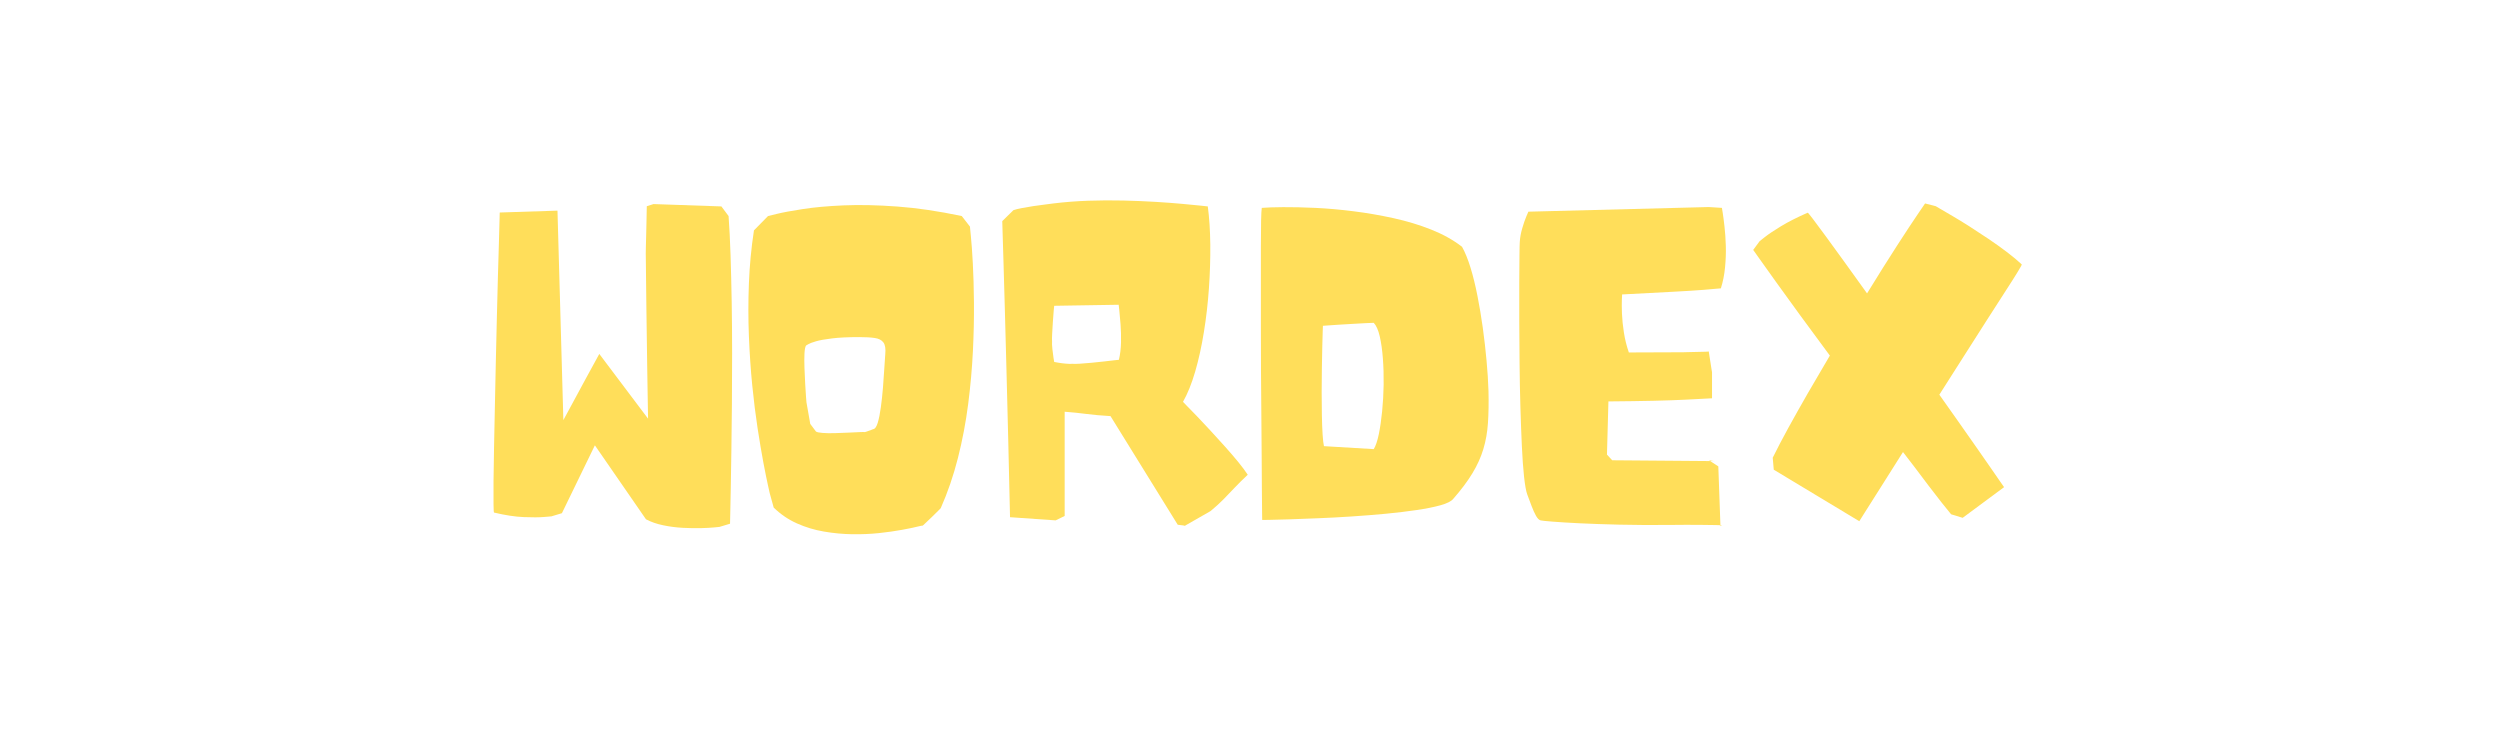 <svg xmlns="http://www.w3.org/2000/svg" xmlns:xlink="http://www.w3.org/1999/xlink" width="1000" zoomAndPan="magnify" viewBox="0 0 750 225" height="300" preserveAspectRatio="xMidYMid meet" version="1.2"><defs/><g id="d7579893e5"><g style="fill:#ffde5a;fill-opacity:1;"><g transform="translate(139.385, 156.738)"><path style="stroke:none" d="M 40.406 -50.562 L 55.031 -31.141 C 55.031 -31.141 55.02 -31.812 55 -33.156 C 54.977 -34.5 54.945 -36.328 54.906 -38.641 C 54.863 -40.953 54.82 -43.547 54.781 -46.422 C 54.738 -49.305 54.695 -52.289 54.656 -55.375 C 54.613 -58.469 54.57 -61.473 54.531 -64.391 C 54.488 -67.316 54.457 -69.977 54.438 -72.375 C 54.414 -74.77 54.395 -76.711 54.375 -78.203 C 54.352 -79.691 54.344 -80.52 54.344 -80.688 C 54.344 -80.945 54.352 -81.586 54.375 -82.609 C 54.395 -83.641 54.426 -84.848 54.469 -86.234 C 54.508 -87.629 54.539 -88.977 54.562 -90.281 C 54.582 -91.582 54.602 -92.672 54.625 -93.547 C 54.645 -94.43 54.656 -94.875 54.656 -94.875 L 56.672 -95.516 L 77.031 -94.812 L 79.188 -91.922 C 79.438 -88.516 79.633 -84.602 79.781 -80.188 C 79.926 -75.77 80.039 -71.062 80.125 -66.062 C 80.207 -61.062 80.25 -55.977 80.25 -50.812 C 80.25 -45.645 80.227 -40.578 80.188 -35.609 C 80.145 -30.648 80.094 -25.992 80.031 -21.641 C 79.969 -17.297 79.906 -13.473 79.844 -10.172 C 79.781 -6.879 79.727 -4.297 79.688 -2.422 C 79.645 -0.555 79.625 0.375 79.625 0.375 L 76.469 1.328 C 76.469 1.328 75.953 1.379 74.922 1.484 C 73.891 1.586 72.547 1.66 70.891 1.703 C 69.234 1.742 67.414 1.711 65.438 1.609 C 63.457 1.504 61.5 1.25 59.562 0.844 C 57.633 0.445 55.914 -0.148 54.406 -0.953 L 39.078 -23.141 L 29.188 -2.781 L 26.031 -1.828 C 26.031 -1.828 25.297 -1.766 23.828 -1.641 C 22.359 -1.516 20.332 -1.504 17.75 -1.609 C 15.164 -1.711 12.191 -2.164 8.828 -2.969 C 8.742 -2.969 8.691 -3.805 8.672 -5.484 C 8.648 -7.16 8.648 -9.457 8.672 -12.375 C 8.691 -15.301 8.742 -18.664 8.828 -22.469 C 8.91 -26.27 8.992 -30.348 9.078 -34.703 C 9.16 -39.055 9.254 -43.5 9.359 -48.031 C 9.461 -52.57 9.566 -57.016 9.672 -61.359 C 9.773 -65.711 9.879 -69.789 9.984 -73.594 C 10.098 -77.406 10.195 -80.758 10.281 -83.656 C 10.363 -86.551 10.426 -88.828 10.469 -90.484 C 10.508 -92.148 10.531 -92.984 10.531 -92.984 L 27.859 -93.547 L 29.625 -30.703 L 36.375 -43.188 Z M 40.406 -50.562 "/></g></g><g style="fill:#ffde5a;fill-opacity:1;"><g transform="translate(217.733, 156.738)"><path style="stroke:none" d="M 47.844 -50.438 C 48.008 -52.113 47.82 -53.305 47.281 -54.016 C 46.738 -54.734 45.867 -55.176 44.672 -55.344 C 43.473 -55.52 41.926 -55.609 40.031 -55.609 C 36.707 -55.609 33.992 -55.477 31.891 -55.219 C 29.797 -54.969 28.18 -54.676 27.047 -54.344 C 25.91 -54.008 25.129 -53.711 24.703 -53.453 C 24.285 -53.203 24.078 -53.078 24.078 -53.078 C 23.828 -52.703 23.672 -51.895 23.609 -50.656 C 23.547 -49.414 23.547 -47.973 23.609 -46.328 C 23.672 -44.691 23.742 -43.086 23.828 -41.516 C 23.91 -39.941 23.992 -38.641 24.078 -37.609 C 24.16 -36.578 24.203 -36.062 24.203 -36.062 L 25.344 -29.562 L 27.047 -27.297 C 27.297 -27.086 27.957 -26.941 29.031 -26.859 C 30.102 -26.773 31.344 -26.754 32.75 -26.797 C 34.156 -26.836 35.531 -26.891 36.875 -26.953 C 38.219 -27.016 39.344 -27.066 40.25 -27.109 C 41.156 -27.148 41.609 -27.148 41.609 -27.109 C 41.609 -27.066 41.828 -27.117 42.266 -27.266 C 42.711 -27.41 43.145 -27.566 43.562 -27.734 C 43.977 -27.898 44.188 -27.984 44.188 -27.984 C 44.738 -28.023 45.203 -28.656 45.578 -29.875 C 45.953 -31.094 46.266 -32.641 46.516 -34.516 C 46.773 -36.391 46.988 -38.363 47.156 -40.438 C 47.32 -42.52 47.457 -44.453 47.562 -46.234 C 47.664 -48.023 47.758 -49.426 47.844 -50.438 Z M 70.797 -91.922 L 73.25 -88.766 C 73.25 -88.766 73.344 -87.797 73.531 -85.859 C 73.727 -83.93 73.922 -81.254 74.109 -77.828 C 74.297 -74.398 74.41 -70.438 74.453 -65.938 C 74.492 -61.445 74.391 -56.613 74.141 -51.438 C 73.891 -46.27 73.414 -40.961 72.719 -35.516 C 72.02 -30.078 71 -24.695 69.656 -19.375 C 68.312 -14.062 66.586 -9.031 64.484 -4.281 C 64.484 -4.281 64.211 -4.004 63.672 -3.453 C 63.129 -2.91 62.5 -2.289 61.781 -1.594 C 61.062 -0.906 60.426 -0.301 59.875 0.219 C 59.332 0.75 59.062 0.992 59.062 0.953 C 59.062 0.898 58.492 1.008 57.359 1.281 C 56.234 1.562 54.691 1.879 52.734 2.234 C 50.773 2.598 48.523 2.914 45.984 3.188 C 43.441 3.457 40.766 3.57 37.953 3.531 C 35.141 3.488 32.312 3.223 29.469 2.734 C 26.633 2.254 23.926 1.438 21.344 0.281 C 18.758 -0.875 16.438 -2.457 14.375 -4.469 L 13.172 -8.828 C 13.172 -8.828 12.992 -9.625 12.641 -11.219 C 12.285 -12.812 11.832 -15.055 11.281 -17.953 C 10.738 -20.859 10.16 -24.285 9.547 -28.234 C 8.941 -32.191 8.406 -36.5 7.938 -41.156 C 7.477 -45.82 7.145 -50.738 6.938 -55.906 C 6.727 -61.082 6.727 -66.348 6.938 -71.703 C 7.145 -77.066 7.648 -82.375 8.453 -87.625 L 12.672 -91.922 C 12.672 -91.922 13.562 -92.141 15.344 -92.578 C 17.133 -93.016 19.719 -93.492 23.094 -94.016 C 26.477 -94.547 30.555 -94.914 35.328 -95.125 C 40.098 -95.332 45.469 -95.219 51.438 -94.781 C 57.406 -94.344 63.859 -93.391 70.797 -91.922 Z M 70.797 -91.922 "/></g></g><g style="fill:#ffde5a;fill-opacity:1;"><g transform="translate(289.65, 156.738)"><path style="stroke:none" d="M 65.25 -36.188 C 65.25 -36.188 65.625 -35.797 66.375 -35.016 C 67.133 -34.242 68.133 -33.219 69.375 -31.938 C 70.613 -30.656 71.969 -29.211 73.438 -27.609 C 74.914 -26.016 76.391 -24.395 77.859 -22.75 C 79.328 -21.113 80.66 -19.562 81.859 -18.094 C 83.055 -16.625 83.992 -15.363 84.672 -14.312 C 83.234 -12.969 81.945 -11.695 80.812 -10.5 C 79.688 -9.301 78.555 -8.125 77.422 -6.969 C 76.285 -5.812 74.977 -4.625 73.5 -3.406 L 66.125 0.812 L 65.812 1.016 C 65.77 0.973 65.57 0.926 65.219 0.875 C 64.863 0.832 64.516 0.789 64.172 0.75 C 63.836 0.707 63.672 0.688 63.672 0.688 L 43.5 -31.906 C 40.688 -32.07 38.25 -32.289 36.188 -32.562 C 34.125 -32.832 31.977 -33.051 29.75 -33.219 L 29.75 -1.953 L 27.047 -0.625 L 13.359 -1.578 C 13.191 -9.43 13.016 -17.066 12.828 -24.484 C 12.641 -31.91 12.461 -38.922 12.297 -45.516 C 12.129 -52.109 11.969 -58.148 11.812 -63.641 C 11.664 -69.129 11.531 -73.867 11.406 -77.859 C 11.281 -81.848 11.188 -84.938 11.125 -87.125 C 11.062 -89.312 11.031 -90.406 11.031 -90.406 L 14.375 -93.688 C 14.957 -93.895 15.797 -94.102 16.891 -94.312 C 17.984 -94.52 19.141 -94.719 20.359 -94.906 C 21.578 -95.094 22.734 -95.25 23.828 -95.375 C 24.922 -95.508 25.758 -95.617 26.344 -95.703 C 29.75 -96.117 33.238 -96.391 36.812 -96.516 C 40.383 -96.641 43.906 -96.66 47.375 -96.578 C 50.844 -96.492 54.098 -96.359 57.141 -96.172 C 60.191 -95.984 62.883 -95.781 65.219 -95.562 C 67.551 -95.352 69.379 -95.176 70.703 -95.031 C 72.023 -94.883 72.688 -94.812 72.688 -94.812 C 73.145 -91.406 73.395 -87.586 73.438 -83.359 C 73.477 -79.141 73.344 -74.781 73.031 -70.281 C 72.719 -65.789 72.211 -61.398 71.516 -57.109 C 70.828 -52.828 69.957 -48.879 68.906 -45.266 C 67.852 -41.648 66.633 -38.625 65.25 -36.188 Z M 45.953 -65.312 L 26.609 -65 C 26.609 -65 26.562 -64.535 26.469 -63.609 C 26.383 -62.68 26.301 -61.578 26.219 -60.297 C 26.133 -59.016 26.062 -57.805 26 -56.672 C 25.938 -55.535 25.926 -54.758 25.969 -54.344 C 25.926 -53.789 25.957 -53.02 26.062 -52.031 C 26.164 -51.051 26.281 -50.16 26.406 -49.359 C 26.539 -48.555 26.609 -48.156 26.609 -48.156 C 26.609 -48.156 26.941 -48.094 27.609 -47.969 C 28.285 -47.844 29.062 -47.738 29.938 -47.656 C 30.82 -47.57 31.562 -47.551 32.156 -47.594 C 32.531 -47.551 33.234 -47.562 34.266 -47.625 C 35.297 -47.688 36.473 -47.781 37.797 -47.906 C 39.117 -48.031 40.41 -48.164 41.672 -48.312 C 42.93 -48.469 43.969 -48.586 44.781 -48.672 C 45.602 -48.754 46.016 -48.797 46.016 -48.797 C 46.398 -50.391 46.613 -52.129 46.656 -54.016 C 46.695 -55.91 46.648 -57.707 46.516 -59.406 C 46.391 -61.113 46.266 -62.523 46.141 -63.641 C 46.016 -64.754 45.953 -65.312 45.953 -65.312 Z M 45.953 -65.312 "/></g></g><g style="fill:#ffde5a;fill-opacity:1;"><g transform="translate(366.484, 156.738)"><path style="stroke:none" d="M 12.172 -0.75 C 12.172 -0.75 12.16 -1.566 12.141 -3.203 C 12.117 -4.848 12.098 -7.109 12.078 -9.984 C 12.055 -12.867 12.035 -16.203 12.016 -19.984 C 11.992 -23.766 11.961 -27.836 11.922 -32.203 C 11.879 -36.578 11.844 -41.055 11.812 -45.641 C 11.789 -50.223 11.781 -54.738 11.781 -59.188 C 11.781 -63.645 11.781 -67.879 11.781 -71.891 C 11.781 -75.91 11.781 -79.504 11.781 -82.672 C 11.781 -85.848 11.801 -88.461 11.844 -90.516 C 11.895 -92.578 11.961 -93.863 12.047 -94.375 C 13.516 -94.5 15.645 -94.57 18.438 -94.594 C 21.227 -94.613 24.441 -94.539 28.078 -94.375 C 31.711 -94.207 35.535 -93.867 39.547 -93.359 C 43.566 -92.859 47.582 -92.164 51.594 -91.281 C 55.613 -90.395 59.391 -89.25 62.922 -87.844 C 66.453 -86.438 69.52 -84.723 72.125 -82.703 C 73.039 -81.066 73.891 -78.977 74.672 -76.438 C 75.453 -73.895 76.145 -71.078 76.75 -67.984 C 77.363 -64.898 77.898 -61.695 78.359 -58.375 C 78.816 -55.051 79.191 -51.77 79.484 -48.531 C 79.785 -45.301 79.977 -42.258 80.062 -39.406 C 80.145 -35.875 80.094 -32.695 79.906 -29.875 C 79.719 -27.062 79.254 -24.438 78.516 -22 C 77.785 -19.562 76.691 -17.145 75.234 -14.75 C 73.785 -12.352 71.863 -9.789 69.469 -7.062 C 68.883 -6.344 67.613 -5.707 65.656 -5.156 C 63.695 -4.613 61.301 -4.133 58.469 -3.719 C 55.633 -3.301 52.547 -2.93 49.203 -2.609 C 45.859 -2.297 42.453 -2.023 38.984 -1.797 C 35.523 -1.566 32.195 -1.391 29 -1.266 C 25.801 -1.141 22.93 -1.031 20.391 -0.938 C 17.848 -0.852 15.844 -0.801 14.375 -0.781 C 12.906 -0.758 12.172 -0.75 12.172 -0.75 Z M 30.703 -22.891 L 45.641 -22 C 46.234 -22.969 46.738 -24.457 47.156 -26.469 C 47.57 -28.488 47.906 -30.781 48.156 -33.344 C 48.414 -35.906 48.566 -38.562 48.609 -41.312 C 48.648 -44.07 48.57 -46.711 48.375 -49.234 C 48.188 -51.754 47.875 -53.957 47.438 -55.844 C 47 -57.738 46.398 -59.086 45.641 -59.891 C 45.223 -59.891 44.438 -59.859 43.281 -59.797 C 42.125 -59.734 40.816 -59.66 39.359 -59.578 C 37.91 -59.492 36.504 -59.41 35.141 -59.328 C 33.773 -59.242 32.641 -59.164 31.734 -59.094 C 30.836 -59.031 30.391 -59 30.391 -59 C 30.391 -59 30.367 -58.43 30.328 -57.297 C 30.285 -56.172 30.242 -54.648 30.203 -52.734 C 30.16 -50.816 30.117 -48.68 30.078 -46.328 C 30.035 -43.984 30.016 -41.594 30.016 -39.156 C 30.016 -36.719 30.035 -34.395 30.078 -32.188 C 30.117 -29.977 30.191 -28.051 30.297 -26.406 C 30.398 -24.77 30.535 -23.598 30.703 -22.891 Z M 30.703 -22.891 "/></g></g><g style="fill:#ffde5a;fill-opacity:1;"><g transform="translate(443.886, 156.738)"><path style="stroke:none" d="M 72.375 -70.234 C 72.375 -70.234 72.004 -70.203 71.266 -70.141 C 70.535 -70.078 69.148 -69.957 67.109 -69.781 C 65.066 -69.613 62.094 -69.426 58.188 -69.219 C 54.281 -69.008 49.133 -68.738 42.75 -68.406 C 42.75 -68.406 42.723 -67.879 42.672 -66.828 C 42.629 -65.773 42.641 -64.375 42.703 -62.625 C 42.773 -60.883 42.969 -59.004 43.281 -56.984 C 43.594 -54.973 44.086 -52.977 44.766 -51 L 61.094 -51.062 C 61.094 -51.062 61.477 -51.07 62.25 -51.094 C 63.031 -51.113 63.938 -51.133 64.969 -51.156 C 66 -51.176 66.898 -51.195 67.672 -51.219 C 68.453 -51.238 68.82 -51.27 68.781 -51.312 C 68.738 -51.352 68.77 -51.055 68.875 -50.422 C 68.977 -49.797 69.094 -49.062 69.219 -48.219 C 69.344 -47.383 69.457 -46.648 69.562 -46.016 C 69.664 -45.391 69.719 -45.078 69.719 -45.078 L 69.719 -37.25 C 69.719 -37.25 67.113 -37.113 61.906 -36.844 C 56.695 -36.57 48.941 -36.395 38.641 -36.312 L 38.203 -20.359 L 39.781 -18.656 L 70.547 -18.406 C 70.547 -18.406 70.27 -18.438 69.719 -18.5 C 69.176 -18.562 68.863 -18.613 68.781 -18.656 C 68.738 -18.695 68.957 -18.562 69.438 -18.25 C 69.926 -17.938 70.41 -17.617 70.891 -17.297 C 71.367 -16.984 71.609 -16.828 71.609 -16.828 L 72.25 1.078 C 72.25 1.078 72.332 1.055 72.5 1.016 C 72.664 0.973 72.664 0.926 72.5 0.875 C 72.332 0.832 71.754 0.801 70.766 0.781 C 69.773 0.758 68.133 0.738 65.844 0.719 C 63.551 0.695 60.348 0.707 56.234 0.75 C 51.109 0.789 46.316 0.758 41.859 0.656 C 37.398 0.551 33.469 0.414 30.062 0.25 C 26.664 0.082 23.938 -0.082 21.875 -0.25 C 19.812 -0.414 18.613 -0.539 18.281 -0.625 C 17.82 -0.75 17.367 -1.203 16.922 -1.984 C 16.484 -2.766 16.039 -3.742 15.594 -4.922 C 15.156 -6.098 14.707 -7.297 14.25 -8.516 C 13.914 -9.473 13.609 -11.211 13.328 -13.734 C 13.055 -16.266 12.836 -19.328 12.672 -22.922 C 12.504 -26.516 12.359 -30.43 12.234 -34.672 C 12.109 -38.922 12.023 -43.25 11.984 -47.656 C 11.941 -52.07 11.91 -56.336 11.891 -60.453 C 11.867 -64.578 11.867 -68.336 11.891 -71.734 C 11.91 -75.141 11.93 -77.938 11.953 -80.125 C 11.973 -82.312 12.004 -83.656 12.047 -84.156 C 12.129 -85.5 12.379 -86.875 12.797 -88.281 C 13.211 -89.695 13.617 -90.875 14.016 -91.812 C 14.422 -92.758 14.625 -93.234 14.625 -93.234 L 68.719 -94.625 L 72.688 -94.375 C 72.688 -94.375 72.77 -93.859 72.938 -92.828 C 73.102 -91.797 73.281 -90.426 73.469 -88.719 C 73.664 -87.02 73.797 -85.109 73.859 -82.984 C 73.922 -80.867 73.844 -78.707 73.625 -76.5 C 73.414 -74.289 73 -72.203 72.375 -70.234 Z M 72.375 -70.234 "/></g></g><g style="fill:#ffde5a;fill-opacity:1;"><g transform="translate(519.271, 156.738)"><path style="stroke:none" d="M 38.516 -0.375 L 12.859 -15.828 L 12.547 -19.422 C 13.848 -22.066 15.398 -25.035 17.203 -28.328 C 19.016 -31.629 20.977 -35.117 23.094 -38.797 C 25.219 -42.473 27.414 -46.227 29.688 -50.062 C 26.539 -54.301 23.578 -58.32 20.797 -62.125 C 18.023 -65.926 15.578 -69.305 13.453 -72.266 C 11.336 -75.234 9.68 -77.555 8.484 -79.234 C 7.285 -80.922 6.688 -81.766 6.688 -81.766 L 8.641 -84.406 C 8.641 -84.406 9.176 -84.828 10.25 -85.672 C 11.32 -86.516 12.926 -87.586 15.062 -88.891 C 17.207 -90.191 19.859 -91.535 23.016 -92.922 C 23.098 -92.961 23.609 -92.363 24.547 -91.125 C 25.492 -89.883 26.773 -88.16 28.391 -85.953 C 30.016 -83.742 31.883 -81.172 34 -78.234 C 36.125 -75.297 38.406 -72.125 40.844 -68.719 C 44.25 -74.258 47.254 -79.047 49.859 -83.078 C 52.473 -87.117 54.523 -90.234 56.016 -92.422 C 57.504 -94.609 58.25 -95.703 58.25 -95.703 L 61.469 -94.875 C 61.469 -94.875 61.914 -94.609 62.812 -94.078 C 63.719 -93.555 64.938 -92.844 66.469 -91.938 C 68.008 -91.039 69.703 -90.004 71.547 -88.828 C 73.398 -87.648 75.289 -86.41 77.219 -85.109 C 79.156 -83.805 80.992 -82.492 82.734 -81.172 C 84.484 -79.848 85.988 -78.598 87.25 -77.422 C 87.332 -77.379 86.941 -76.648 86.078 -75.234 C 85.223 -73.828 84.004 -71.906 82.422 -69.469 C 80.848 -67.031 79.008 -64.172 76.906 -60.891 C 74.812 -57.617 72.547 -54.066 70.109 -50.234 C 67.672 -46.41 65.145 -42.441 62.531 -38.328 C 64.301 -35.848 66.098 -33.305 67.922 -30.703 C 69.754 -28.098 71.508 -25.598 73.188 -23.203 C 74.875 -20.805 76.367 -18.66 77.672 -16.766 C 78.973 -14.879 80.008 -13.379 80.781 -12.266 C 81.562 -11.148 81.953 -10.594 81.953 -10.594 L 69.531 -1.391 L 66.062 -2.453 C 65.312 -3.336 64.328 -4.555 63.109 -6.109 C 61.891 -7.672 60.582 -9.363 59.188 -11.188 C 57.801 -13.02 56.445 -14.816 55.125 -16.578 C 53.801 -18.348 52.633 -19.863 51.625 -21.125 C 49.145 -17.164 46.906 -13.617 44.906 -10.484 C 42.914 -7.359 41.352 -4.891 40.219 -3.078 C 39.082 -1.273 38.516 -0.375 38.516 -0.375 Z M 38.516 -0.375 "/></g></g></g></svg>